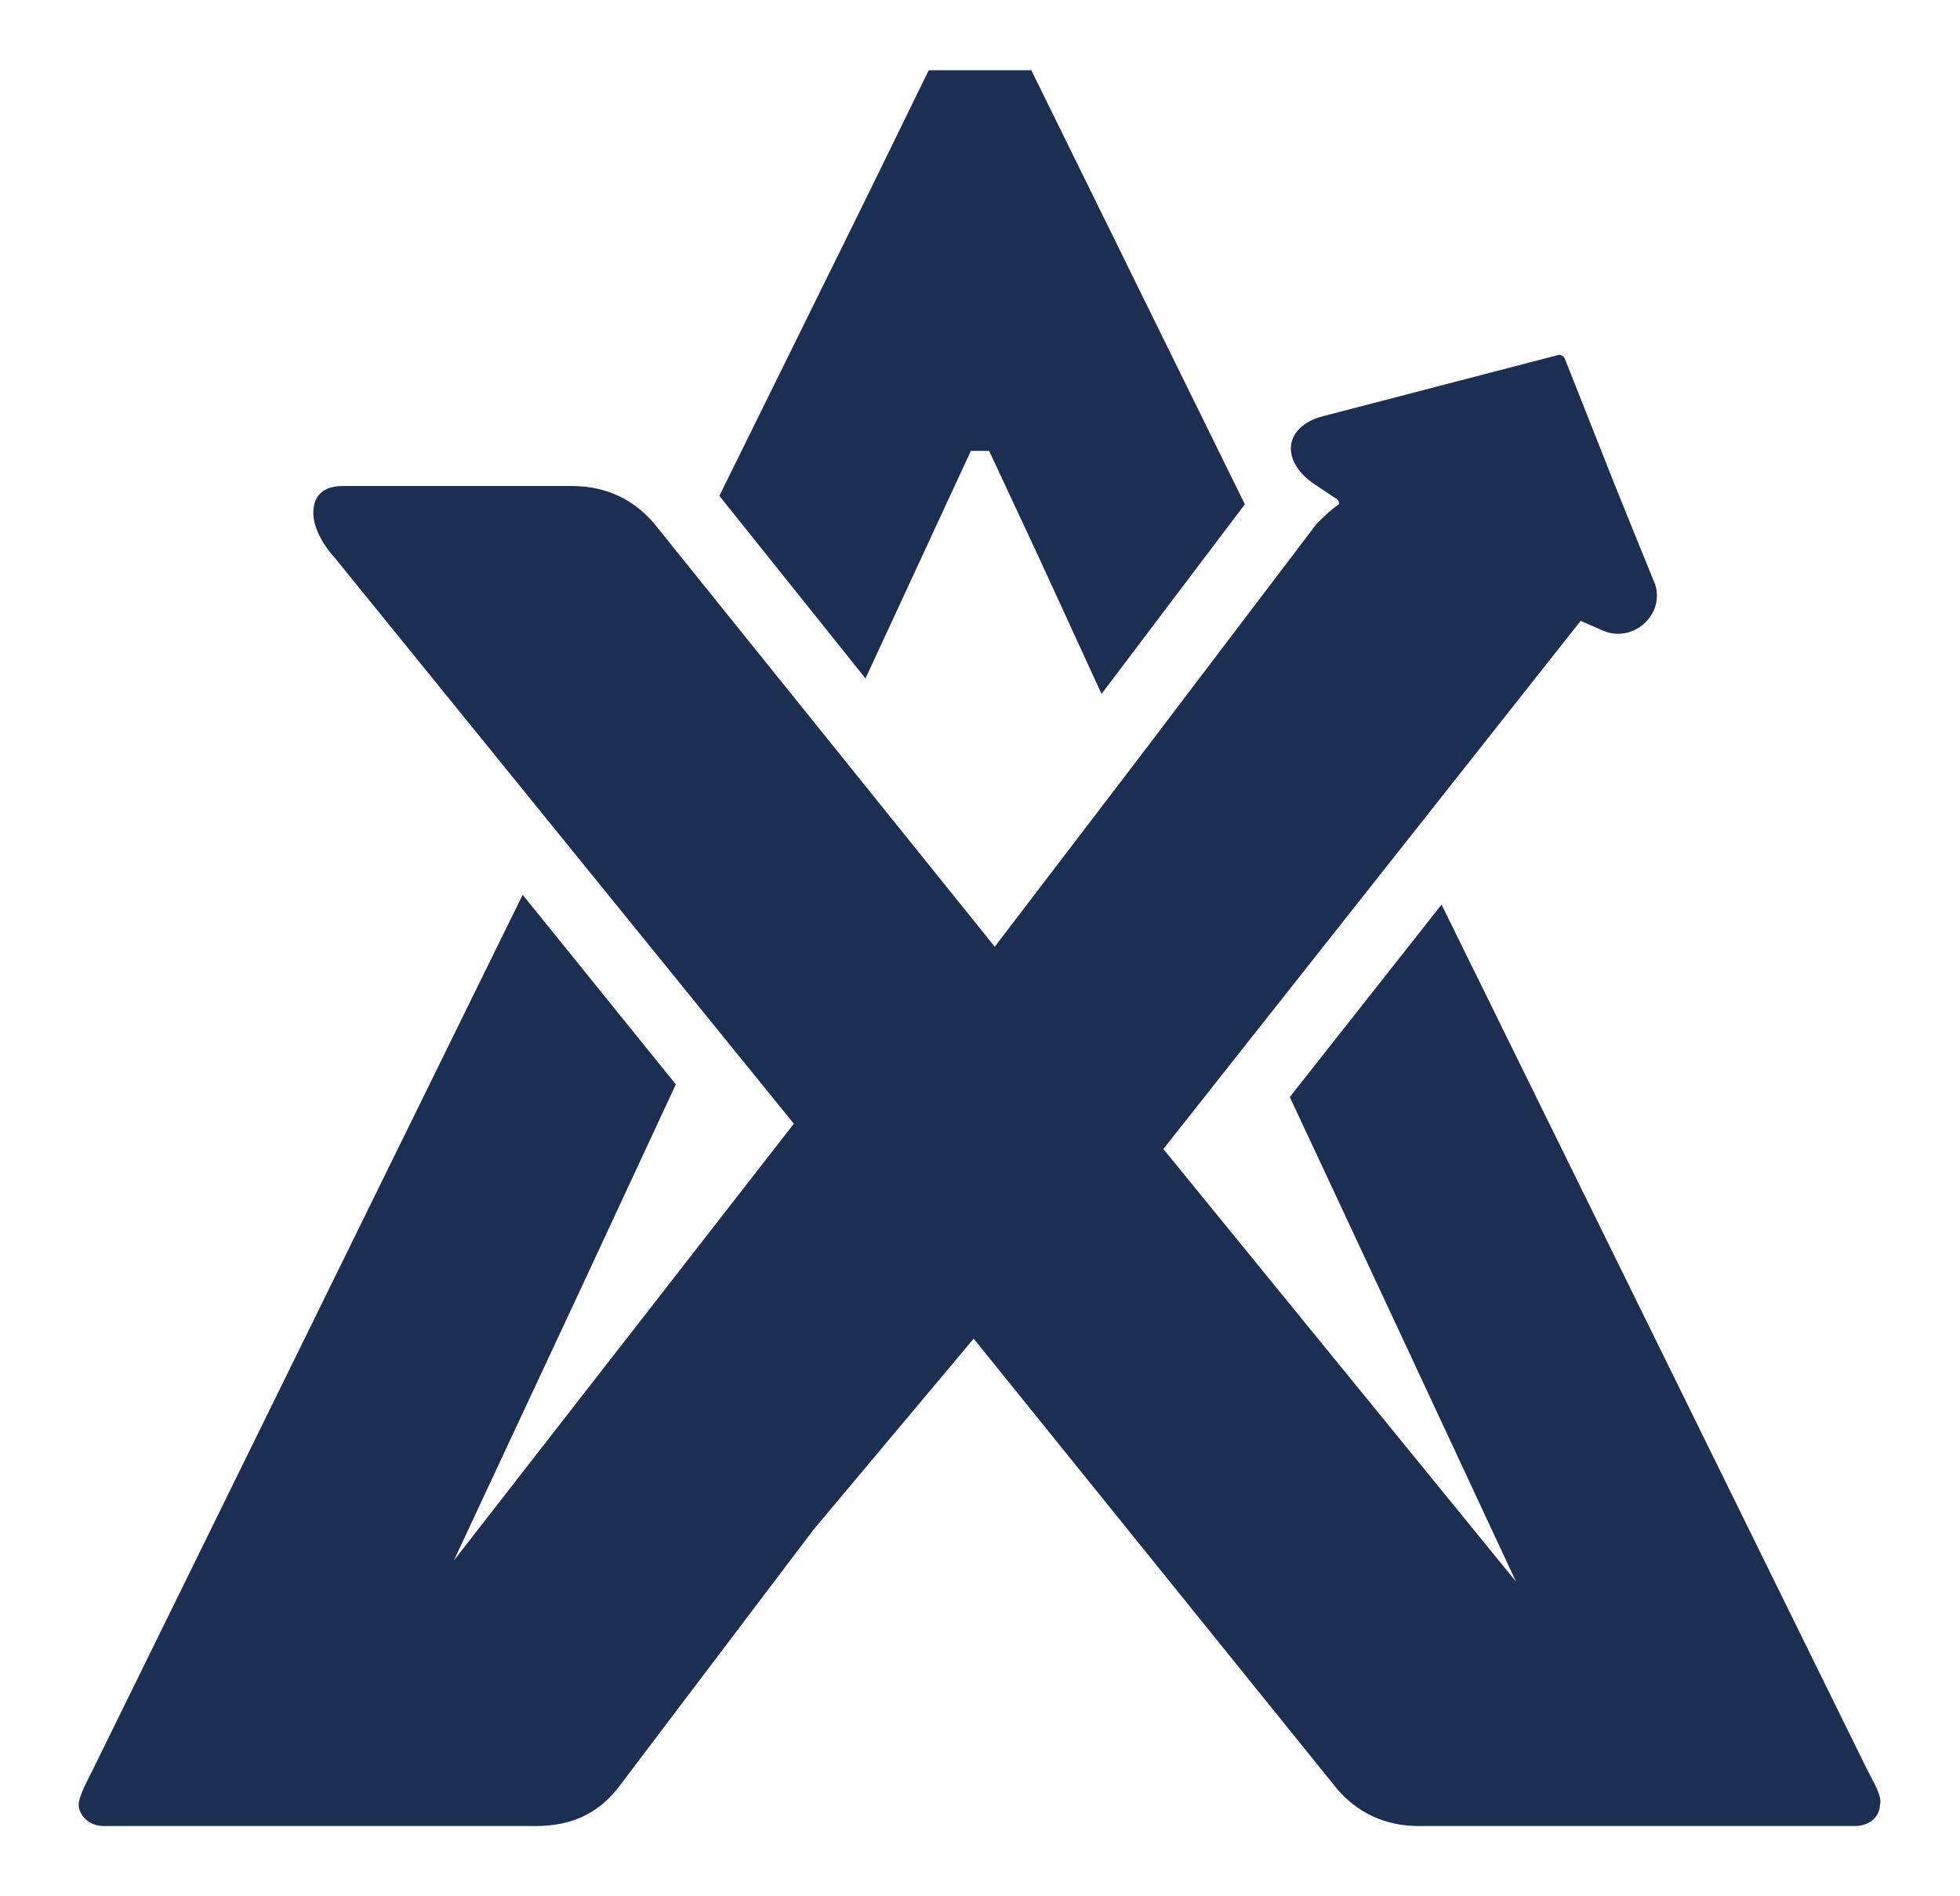 <?xml version="1.0" encoding="utf-8"?>
<!-- Generator: Adobe Illustrator 27.2.0, SVG Export Plug-In . SVG Version: 6.00 Build 0)  -->
<svg version="1.1" id="Capa_1" xmlns="http://www.w3.org/2000/svg" xmlns:xlink="http://www.w3.org/1999/xlink" x="0px" y="0px"
	 viewBox="0 0 139.5 135" style="enable-background:new 0 0 139.5 135;" xml:space="preserve">
<style type="text/css">
	.st0{clip-path:url(#SVGID_00000025441369222570762080000017765857291746670224_);}
	.st1{fill:#1C2E51;}
</style>
<g>
	<defs>
		<rect id="SVGID_1_" y="0" width="139.5" height="135"/>
	</defs>
	<clipPath id="SVGID_00000126315654262074010170000017526134610539910281_">
		<use xlink:href="#SVGID_1_"  style="overflow:visible;"/>
	</clipPath>
	<g style="clip-path:url(#SVGID_00000126315654262074010170000017526134610539910281_);">
		<g>
			<defs>
				<rect id="SVGID_00000072269119932840088970000001393074658171993272_" y="0" width="139.5" height="135"/>
			</defs>
			<clipPath id="SVGID_00000149354121716989847150000012967739794610345393_">
				<use xlink:href="#SVGID_00000072269119932840088970000001393074658171993272_"  style="overflow:visible;"/>
			</clipPath>
		</g>
	</g>
</g>
<g>
	<polygon class="st1" points="61.6,48.3 69.1,32.1 70.4,32.1 73.9,39.6 78.4,49.4 88.6,35.9 73.4,5 66.1,5 61.9,13.6 61.9,13.6 
		51.2,35.3 	"/>
	<path class="st1" d="M132.9,126l-30.3-61.6L91.8,78.1l7.8,16.7l8.3,17.8L82.8,81.8l29.7-37.6l1.6,0.7c2.1,0.9,4.4-1.1,3.7-3.3
		l-1.1-2.7l-1.7-4.2l-3.6-9.1c-0.1-0.3-0.4-0.4-0.6-0.3l-16.9,4.4c-2.7,0.9-2.6,3.3-0.3,4.8l1.5,1c0.2,0.1,0.2,0.3,0.2,0.4
		c-0.6,0.4-1.1,0.9-1.6,1.4l-12.9,17L70.8,67.4L46.5,37.2c-1.4-1.6-3.3-2.6-5.8-2.6H24.4c-1.4,0-2.1,0.7-2.1,1.9
		c0,0.9,0.5,2.1,1.6,3.3l32.6,40.2l-24.2,31.1l9.2-19.7l6.6-14.2L37.2,63.7L6.6,126c-0.4,0.8-1,1.9-1,2.5c0,0.6,0.6,1.5,1.8,1.5h7.8
		h5.3c0.5,0,1,0,1.3,0h16.3c2.6,0,4.4-0.9,5.8-2.6l14-18.5l11.4-13.6l25.9,32.1c1.4,1.6,3.3,2.6,5.8,2.6h16.5c0.4,0,0.8,0,1.4,0h5.3
		h7.8c1.2,0,1.8-0.8,1.8-1.5C134,127.9,133.3,126.8,132.9,126z"/>
</g>
</svg>
